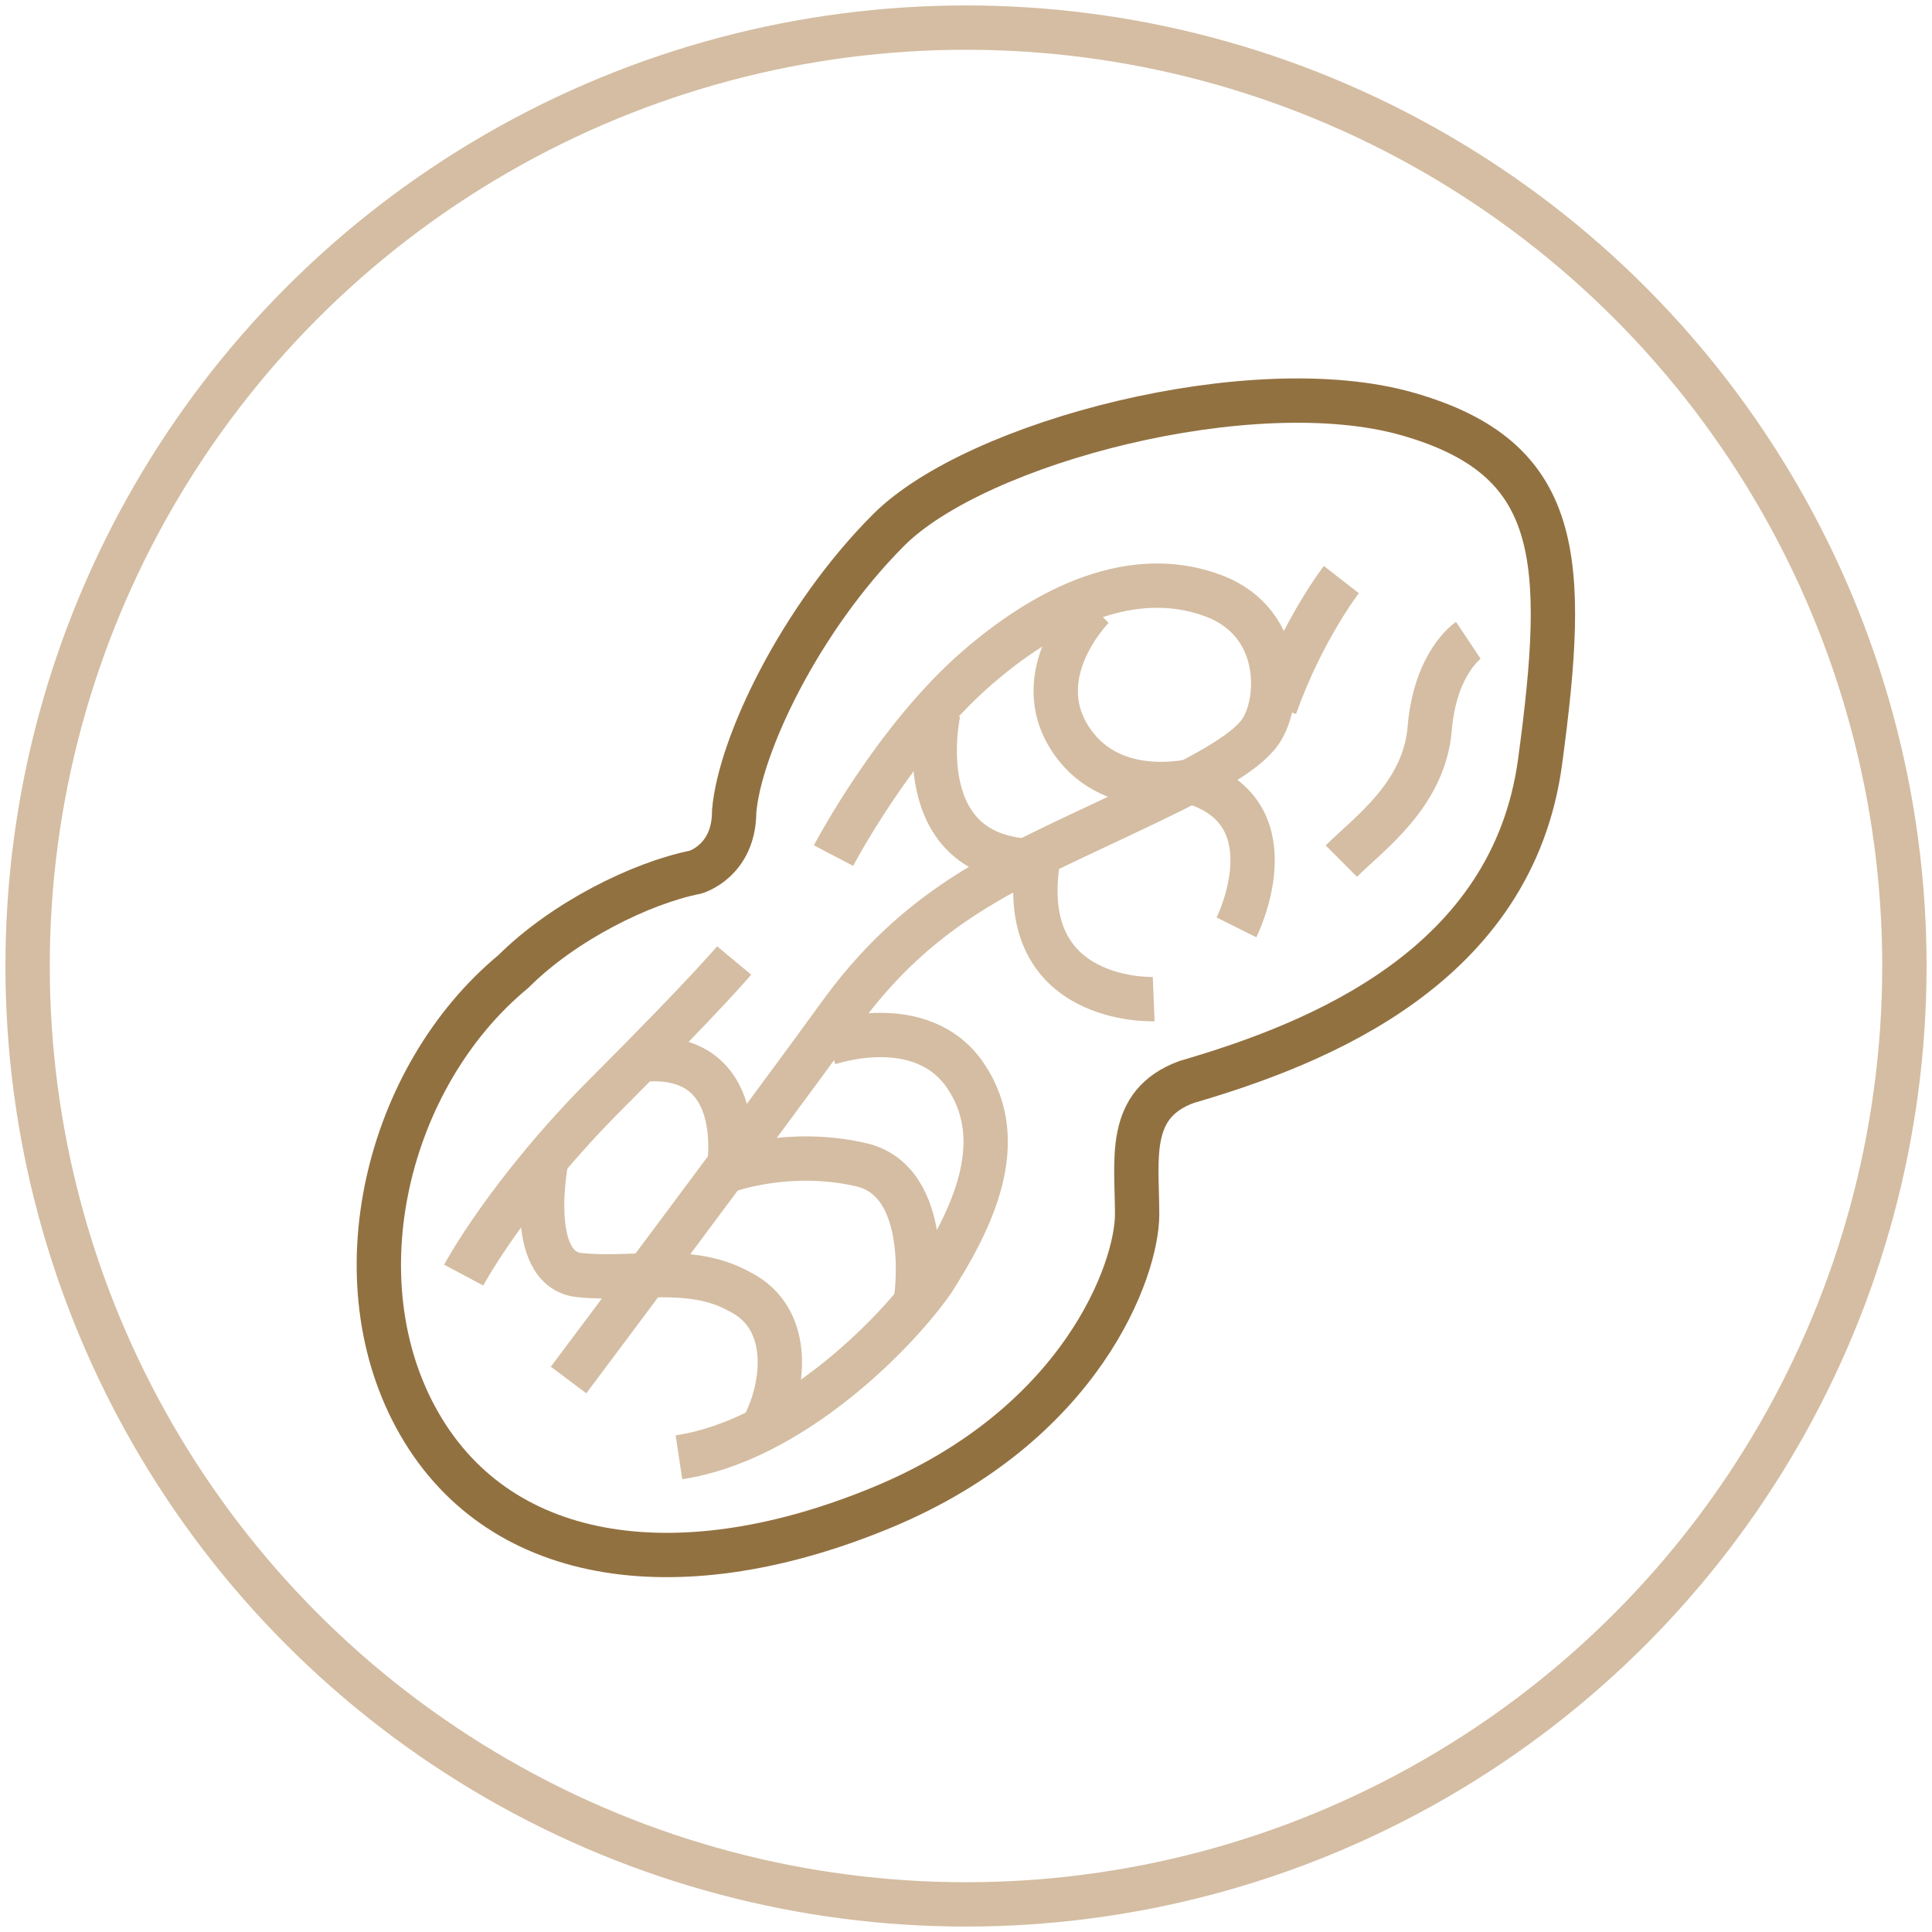 <svg version="1.1" id="Layer_1" xmlns="http://www.w3.org/2000/svg" x="0" y="0" viewBox="0 0 35 35" xml:space="preserve"><circle fill="none" stroke="#D4BDA2" stroke-width="0.803" stroke-miterlimit="10" cx="17.5" cy="17.5" r="17"/><path fill="none" stroke="#D4BDA2" stroke-width="0.803" stroke-miterlimit="10" d="M9.9 21s-.4 2 .6 2.1c1 .1 2-.2 2.9.3 1 .5.8 1.8.4 2.5M16.6 23.5s.3-2.1-1-2.4-2.4.1-2.4.1.4-2.2-1.6-2M17 12.9s-.6 2.7 1.8 2.7M19.8 11s-1.2 1.2-.4 2.4 2.4.7 2.4.7"/><g><path d="M12.6 15.8s.7-.2.7-1.1c.1-1.2 1.2-3.5 2.8-5.1s6.6-2.9 9.4-2.1 2.9 2.6 2.4 6.3c-.5 3.7-4 5.1-6.4 5.8-1.1.4-.9 1.4-.9 2.4s-1 3.8-4.6 5.3-6.9 1.1-8.4-1.5-.6-6.3 1.7-8.2c.9-.9 2.3-1.6 3.3-1.8z" fill="none" stroke="#927141" stroke-width=".803" stroke-linejoin="round" stroke-miterlimit="10"/><path fill="none" stroke="#D4BDA2" stroke-width="0.803" stroke-miterlimit="10" d="M8.4 23.1s.8-1.5 2.6-3.3c1.8-1.8 2.3-2.4 2.3-2.4M15.1 15.5s1.1-2.1 2.6-3.4 3-1.8 4.3-1.3c1.3.5 1.2 2 .8 2.5-.4.5-1.5 1-3.2 1.8-1.7.8-3.1 1.5-4.4 3.3S10.3 25 10.3 25M24.3 10.5s-.7.9-1.2 2.3M26.6 11.6s-.6.4-.7 1.6c-.1 1.2-1.1 1.9-1.6 2.4M20.9 18.1s-2.5.1-2.1-2.5M22.4 16.8s1-2-.7-2.6"/><path fill="none" stroke="#D4BDA2" stroke-width="0.803" stroke-miterlimit="10" d="M15 18.9s1.7-.6 2.5.6.1 2.6-.6 3.7c-.7 1-2.6 2.9-4.6 3.2"/></g></svg>